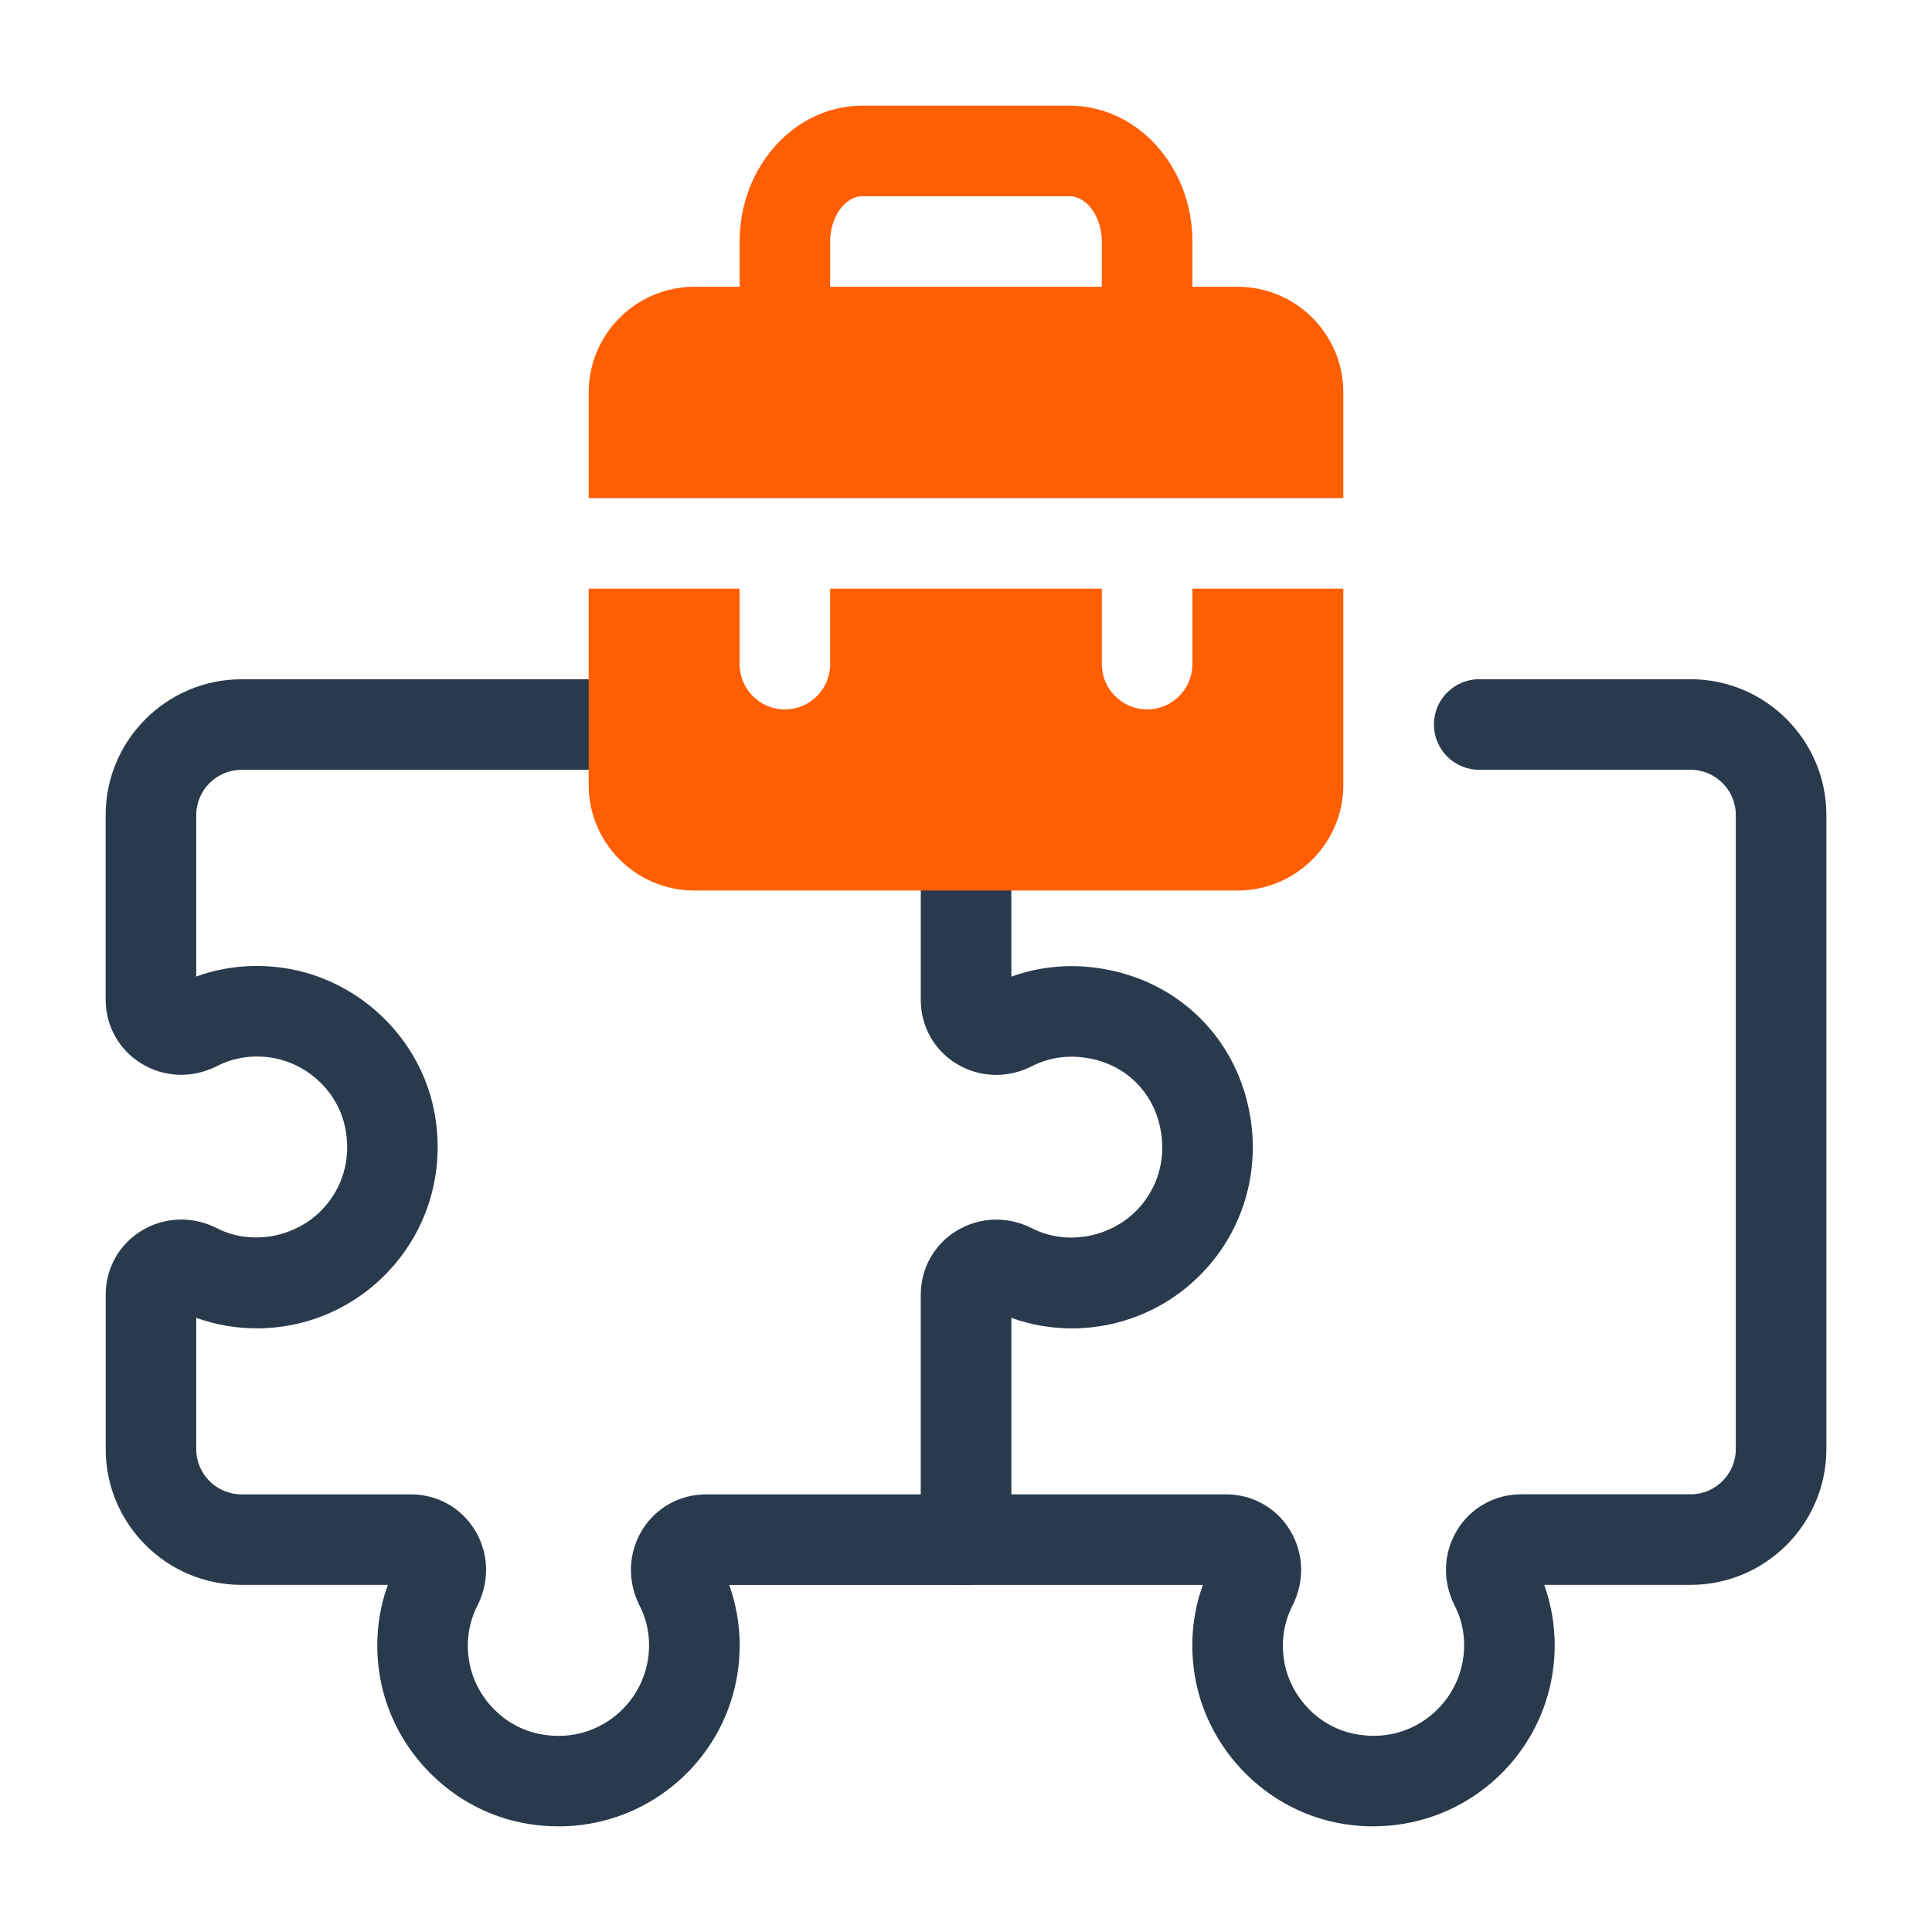 <svg id="Dypta" viewBox="0 0 64 64" xmlns="http://www.w3.org/2000/svg"><path d="m18.492 60.499c-.416 0-.837-.042-1.255-.129-2.313-.479-4.173-2.368-4.628-4.702-.207-1.086-.124-2.166.239-3.167h-4.847c-2.481 0-4.5-2.019-4.5-4.5v-5.11c0-.872.44-1.663 1.179-2.116.758-.467 1.692-.5 2.5-.092 1.208.623 2.778.279 3.648-.789.582-.715.796-1.62.604-2.549-.237-1.144-1.176-2.064-2.339-2.291-.663-.126-1.325-.037-1.908.263-.813.412-1.748.379-2.506-.089-.738-.453-1.179-1.244-1.179-2.116v-6.11c0-2.481 2.019-4.5 4.5-4.5h13c.829 0 1.5.672 1.5 1.5s-.671 1.5-1.5 1.5h-13c-.827 0-1.5.673-1.5 1.5v5.347c.999-.362 2.079-.445 3.161-.24 2.341.457 4.23 2.317 4.708 4.63.373 1.803-.07 3.644-1.216 5.05-1.145 1.407-2.841 2.214-4.653 2.214-.685 0-1.365-.119-2-.348v4.348c0 .827.673 1.5 1.5 1.5h5.61c.873 0 1.664.44 2.117 1.179.466.759.5 1.693.091 2.5-.302.589-.392 1.251-.264 1.92.226 1.156 1.146 2.096 2.291 2.333.928.191 1.833-.023 2.548-.604.704-.574 1.108-1.422 1.108-2.327 0-.469-.105-.91-.312-1.311-.415-.817-.38-1.752.085-2.511.454-.738 1.245-1.179 2.117-1.179h7.11v-6.61c0-.872.44-1.663 1.179-2.116.758-.467 1.693-.5 2.5-.092 1.211.626 2.784.279 3.652-.789.579-.711.792-1.612.601-2.539-.24-1.171-1.114-2.045-2.282-2.284-.704-.144-1.366-.06-1.966.246-.815.414-1.752.379-2.51-.087-.735-.451-1.173-1.239-1.173-2.108v-5.12c0-.828.671-1.5 1.5-1.5s1.5.672 1.5 1.5v4.348c1.021-.369 2.131-.447 3.249-.218 2.367.484 4.137 2.255 4.621 4.619.372 1.797-.07 3.635-1.213 5.038-1.145 1.406-2.842 2.213-4.656 2.213-.685 0-1.365-.119-2-.348v7.348c0 .828-.671 1.5-1.5 1.5h-7.847c.227.633.347 1.313.347 2 0 1.812-.807 3.508-2.213 4.653-1.081.88-2.417 1.345-3.795 1.345z" fill="#293a4c"/><path d="m45.493 60.5c-.417 0-.838-.043-1.257-.13-2.312-.478-4.172-2.366-4.628-4.701-.207-1.086-.124-2.166.239-3.167h-7.847c-.829 0-1.5-.672-1.5-1.5s.671-1.5 1.5-1.5h8.61c.873 0 1.664.44 2.117 1.179.466.759.5 1.693.091 2.5-.302.589-.392 1.251-.264 1.92.226 1.156 1.146 2.096 2.29 2.332.932.191 1.835-.021 2.549-.604.704-.573 1.108-1.422 1.108-2.327 0-.469-.105-.91-.312-1.311-.415-.817-.38-1.752.085-2.511.454-.738 1.245-1.179 2.117-1.179h5.61c.827 0 1.5-.673 1.5-1.501v-21c0-.827-.673-1.5-1.5-1.5h-7c-.829 0-1.5-.672-1.5-1.5s.671-1.5 1.5-1.5h7c2.481 0 4.5 2.019 4.5 4.5v21c0 2.481-2.019 4.501-4.5 4.501h-4.847c.227.633.347 1.313.347 2 0 1.812-.807 3.508-2.214 4.653-1.08.879-2.416 1.345-3.793 1.345z" fill="#293a4c"/><g fill="#ff5f00"><path d="m39.5 19.5v2.5c0 .828-.671 1.5-1.5 1.5s-1.5-.672-1.5-1.5v-2.5h-9v2.5c0 .828-.671 1.5-1.5 1.5s-1.5-.672-1.5-1.5v-2.5h-5v6.5c0 1.93 1.57 3.5 3.5 3.5h18c1.93 0 3.5-1.57 3.5-3.5v-6.5z"/><path d="m44.5 16.5v-3.5c0-1.93-1.57-3.5-3.5-3.5h-1.5v-1.5c0-2.481-1.826-4.5-4.071-4.5h-6.857c-2.245 0-4.071 2.019-4.071 4.5v1.5h-1.5c-1.93 0-3.5 1.57-3.5 3.5v3.5zm-17-8.5c0-.813.491-1.5 1.071-1.5h6.857c.581 0 1.071.687 1.071 1.5v1.5h-9z"/></g></svg>